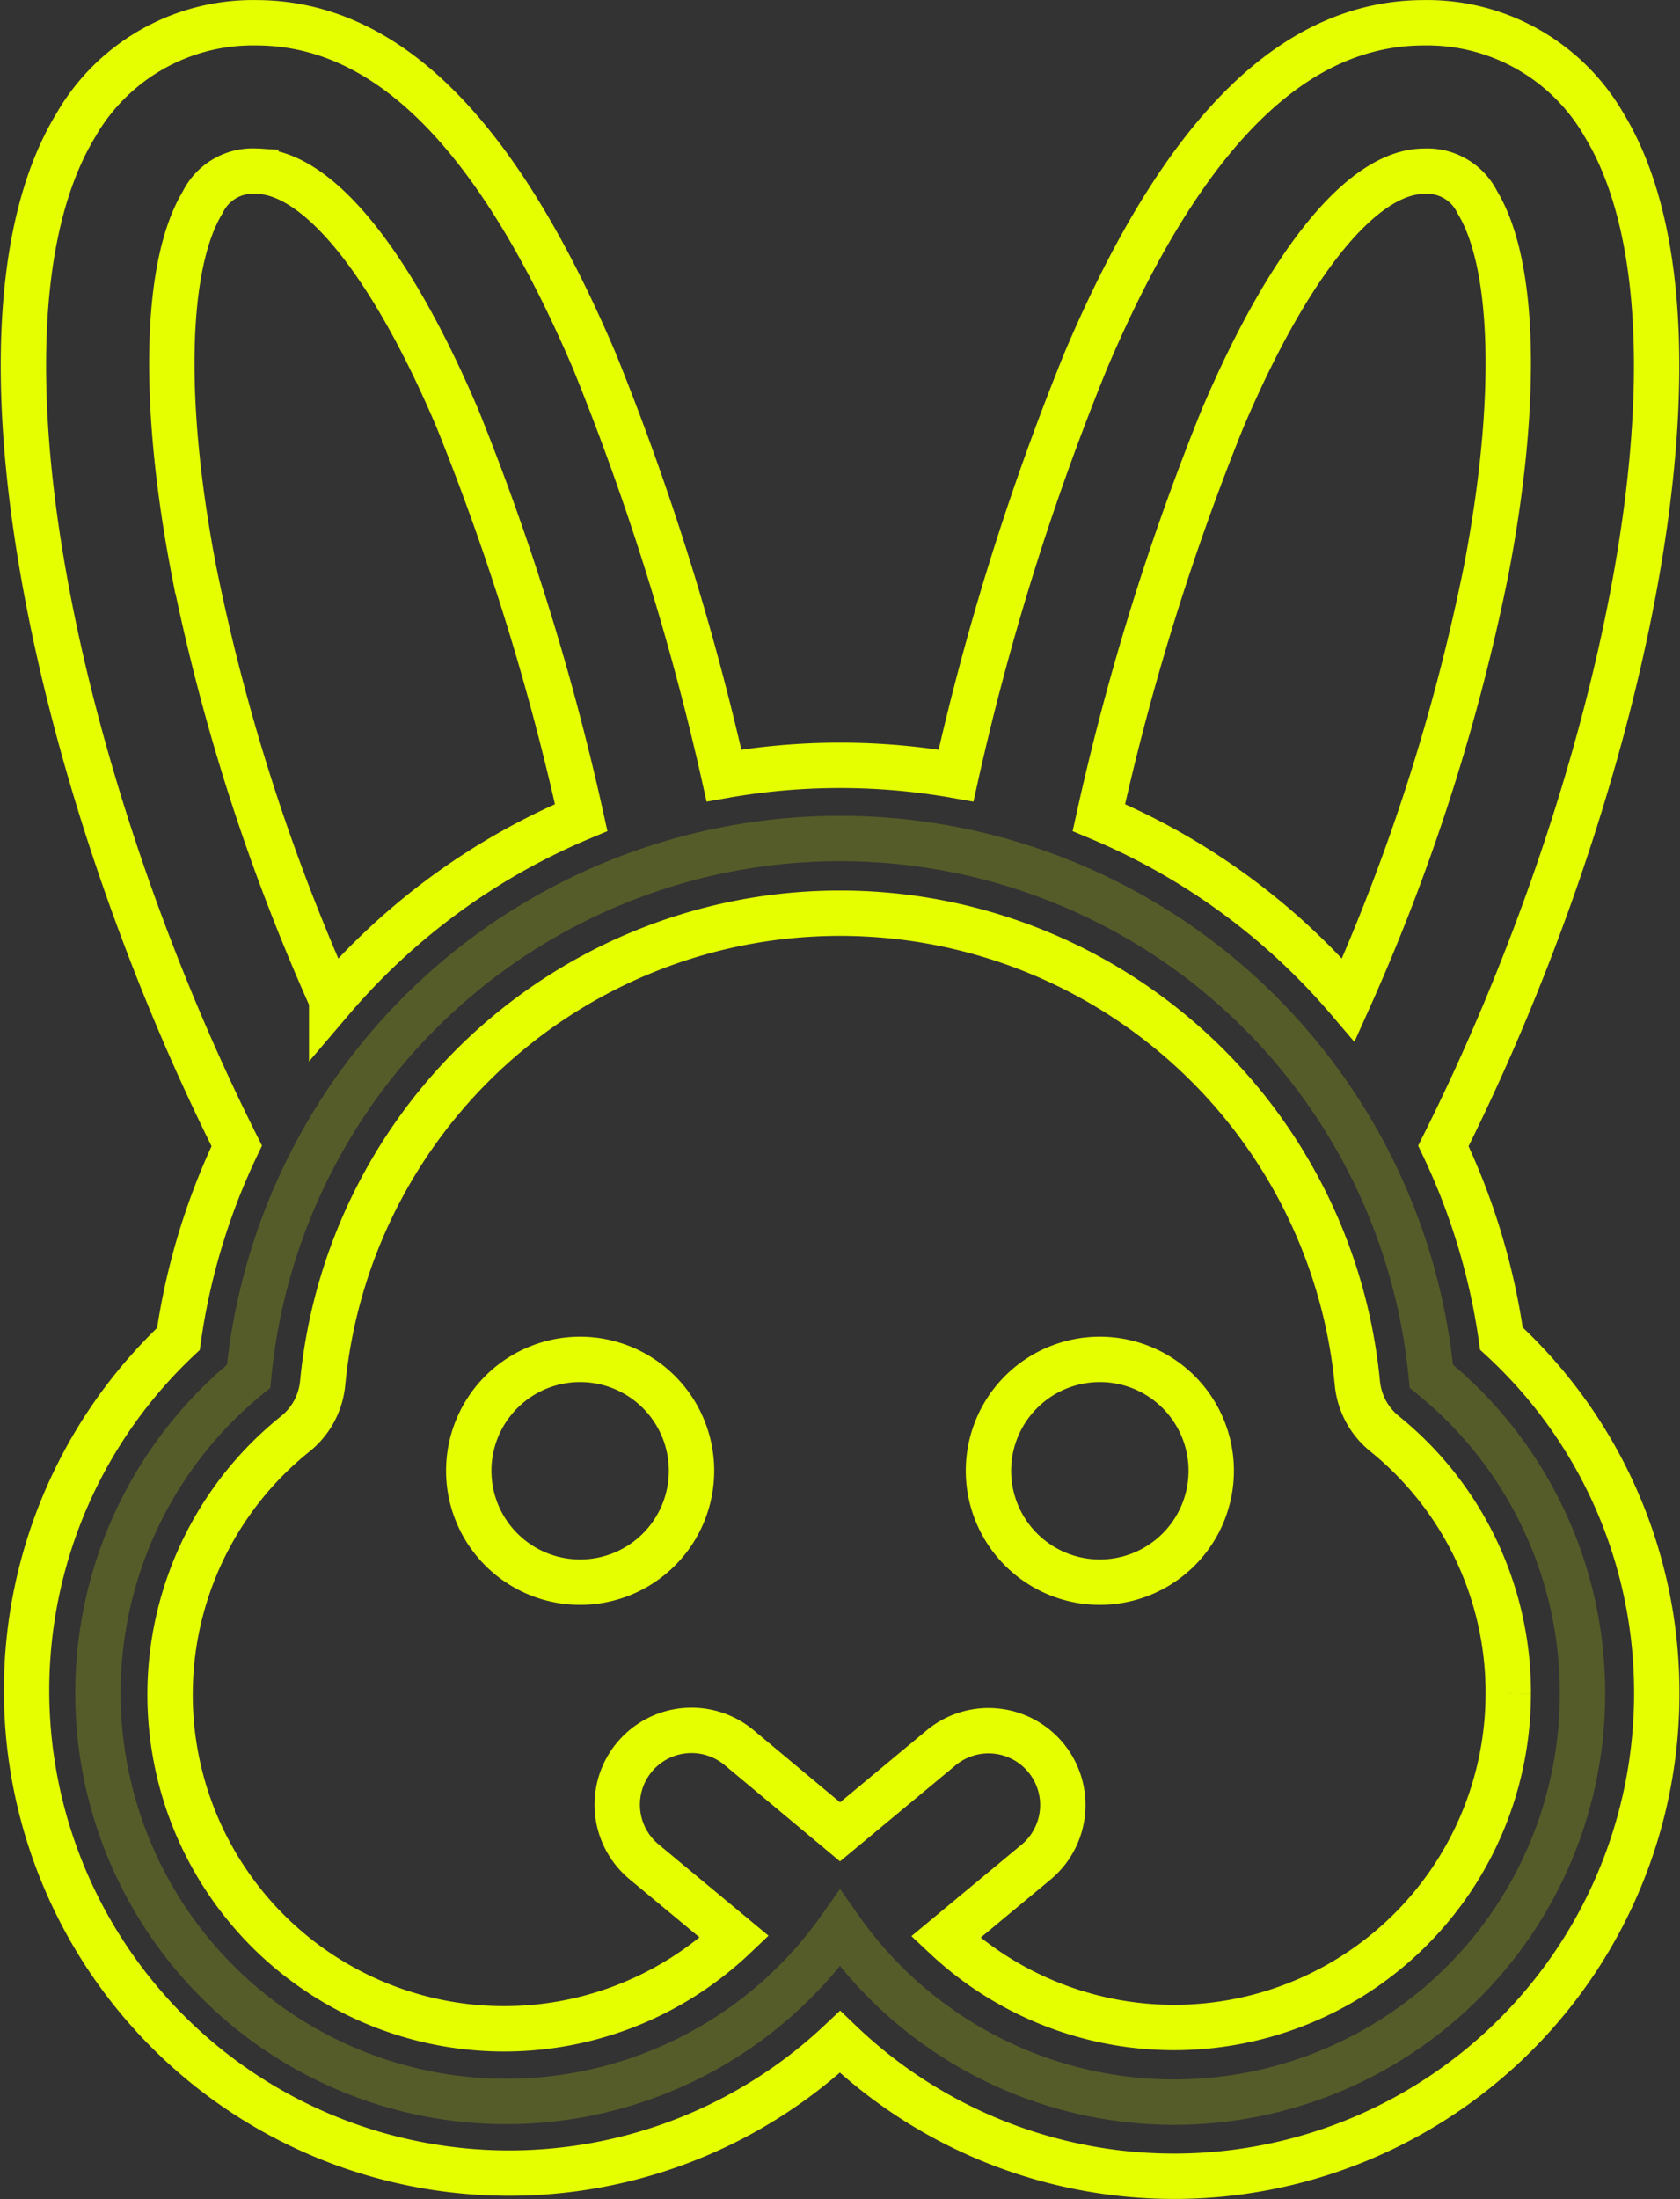 <svg xmlns="http://www.w3.org/2000/svg" width="74.059" height="96.938" viewBox="0 0 74.059 96.938">
  <rect x="0" y="0" width="74.059" height="96.938" fill="#333333" stroke="none"/>
  <g id="Group_151" data-name="Group 151" transform="translate(1.032 0.999)">
    <path id="Path_294" data-name="Path 294" d="M113.466,133.586a18,18,0,0,1-32.732,10.352A18,18,0,1,1,54.667,119.6a26.185,26.185,0,0,1,52.134,0A17.962,17.962,0,0,1,113.466,133.586Z" transform="translate(-44.737 -59.937)" fill="none" stroke="#e5ff00" stroke-width="2" opacity="0.2"/>
    <path id="Path_295" data-name="Path 295" d="M69.469,71.826a4.91,4.91,0,1,1-4.91-4.91,4.91,4.91,0,0,1,4.91,4.91Zm18-4.91a4.91,4.91,0,1,0,4.91,4.91A4.91,4.91,0,0,0,87.471,66.916ZM112.02,81.646A21.276,21.276,0,0,1,76.015,97,21.275,21.275,0,1,1,46.85,66.015a29.287,29.287,0,0,1,2.571-8.509C41.647,42,36.954,21.4,42.318,12.532A9,9,0,0,1,50.263,8C56.04,8,60.9,12.863,65.173,22.875A116.624,116.624,0,0,1,70.9,41.181a29.377,29.377,0,0,1,10.229,0,114.924,114.924,0,0,1,5.728-18.305C91.113,12.863,95.99,8,101.767,8a9,9,0,0,1,7.946,4.533c5.364,8.87.671,29.467-7.1,44.974A29.288,29.288,0,0,1,105.171,66a21.182,21.182,0,0,1,6.849,15.646ZM87.426,43.034a29.344,29.344,0,0,1,11,8.036,89.378,89.378,0,0,0,6.068-18.9c1.428-7.418,1.289-13.5-.381-16.251a2.455,2.455,0,0,0-2.344-1.375c-2.7,0-5.941,3.969-8.887,10.892A110.385,110.385,0,0,0,87.426,43.034ZM53.606,51.07a29.344,29.344,0,0,1,11-8.036A111.06,111.06,0,0,0,59.15,25.441c-2.946-6.927-6.182-10.9-8.887-10.9a2.455,2.455,0,0,0-2.344,1.375c-1.669,2.758-1.808,8.854-.381,16.251a89.378,89.378,0,0,0,6.068,18.9Zm51.868,30.576a14.676,14.676,0,0,0-5.458-11.456,3.273,3.273,0,0,1-1.195-2.23,22.912,22.912,0,0,0-45.612,0,3.273,3.273,0,0,1-1.195,2.23,14.729,14.729,0,1,0,19.345,22.18l-3.985-3.31a3.274,3.274,0,0,1,4.19-5.033l4.452,3.715,4.452-3.7a3.274,3.274,0,1,1,4.19,5.033l-3.985,3.31a14.729,14.729,0,0,0,24.8-10.736Z" transform="translate(-40.017 -7.996)" fill="none" stroke="#e5ff00" stroke-width="2"/>
  </g>
</svg>
